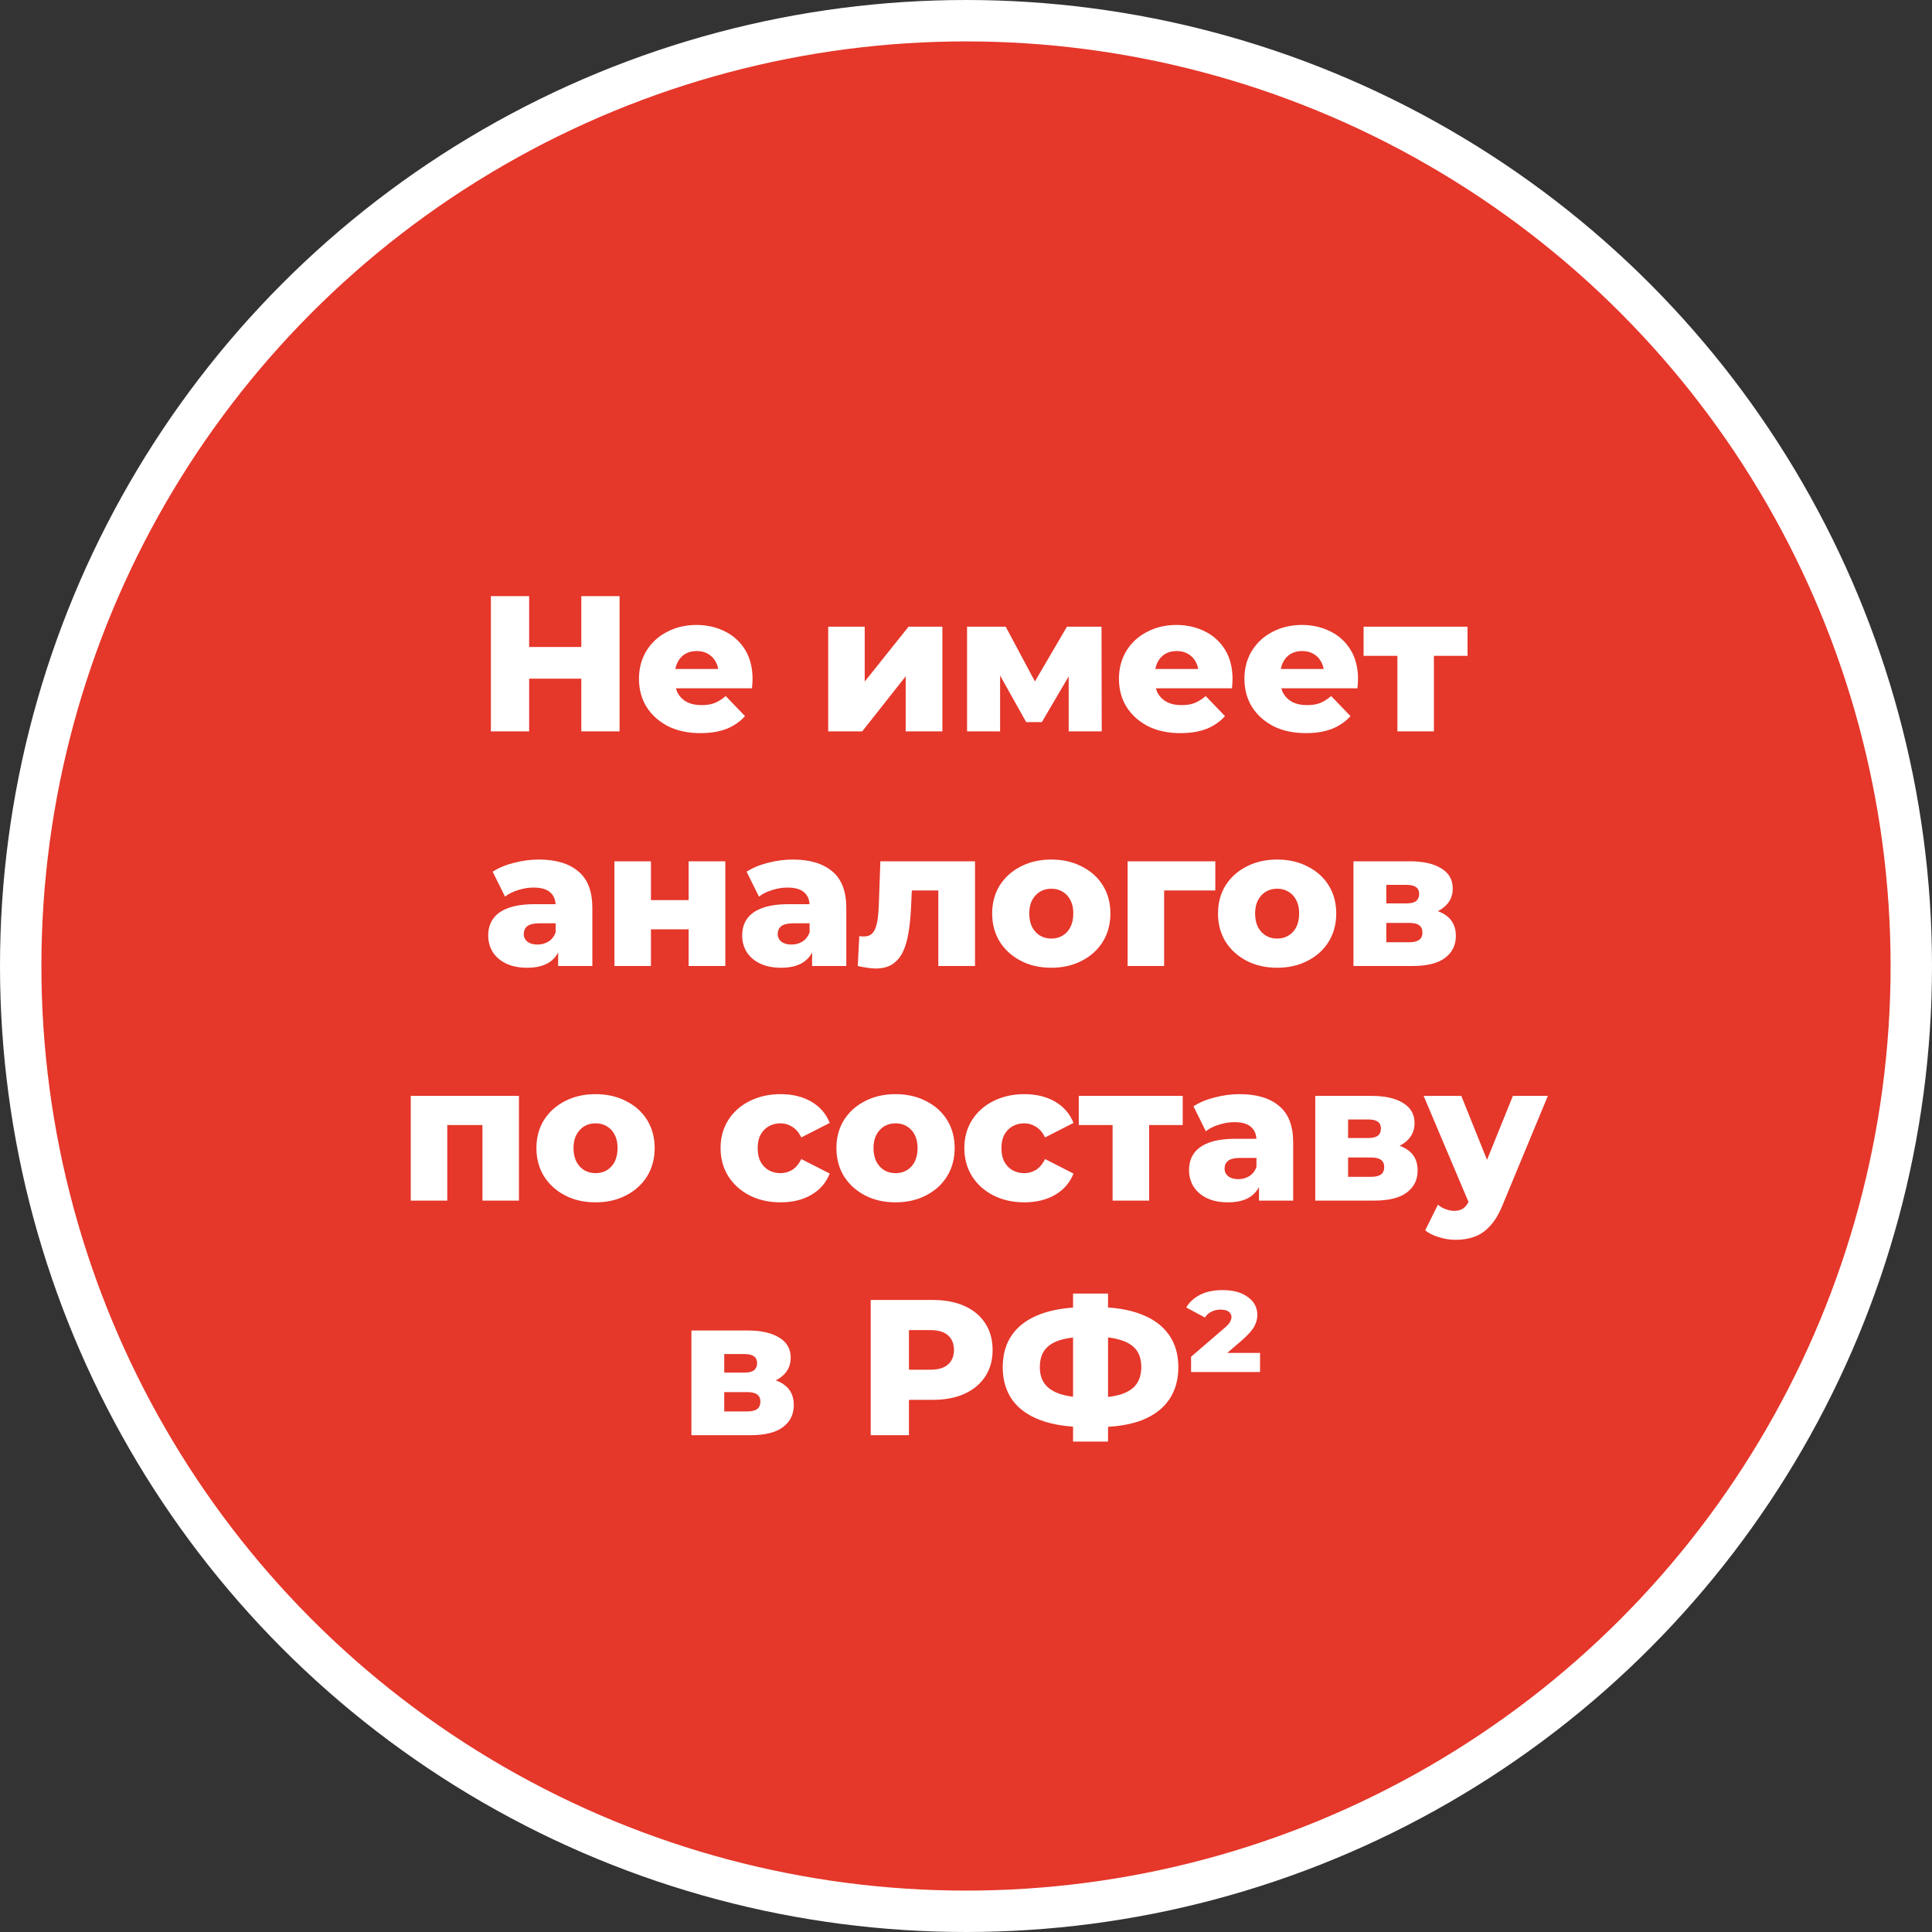 <svg width="140" height="140" viewBox="0 0 140 140" fill="none" xmlns="http://www.w3.org/2000/svg">
    <rect x="0" y="0" width="140" height="140" fill="#333333" stroke="none"/>
    <circle cx="70" cy="70" r="68.5" fill="#E5372A" stroke="white" stroke-width="3"/>
    <path d="M42.124 43.2H44.897V53H42.124V43.2ZM38.344 53H35.572V43.2H38.344V53ZM42.321 49.178H38.148V46.882H42.321V49.178ZM50.754 53.126C49.858 53.126 49.074 52.958 48.402 52.622C47.739 52.277 47.221 51.81 46.848 51.222C46.484 50.625 46.302 49.948 46.302 49.192C46.302 48.436 46.48 47.764 46.834 47.176C47.198 46.579 47.697 46.117 48.332 45.79C48.967 45.454 49.681 45.286 50.474 45.286C51.221 45.286 51.902 45.44 52.518 45.748C53.134 46.047 53.624 46.49 53.988 47.078C54.352 47.666 54.534 48.38 54.534 49.22C54.534 49.313 54.529 49.421 54.52 49.542C54.511 49.663 54.502 49.775 54.492 49.878H48.486V48.478H53.078L52.07 48.87C52.08 48.525 52.014 48.226 51.874 47.974C51.743 47.722 51.557 47.526 51.314 47.386C51.081 47.246 50.806 47.176 50.488 47.176C50.171 47.176 49.891 47.246 49.648 47.386C49.415 47.526 49.233 47.727 49.102 47.988C48.971 48.24 48.906 48.539 48.906 48.884V49.29C48.906 49.663 48.981 49.985 49.13 50.256C49.289 50.527 49.513 50.737 49.802 50.886C50.092 51.026 50.437 51.096 50.838 51.096C51.212 51.096 51.529 51.045 51.79 50.942C52.061 50.83 52.327 50.662 52.588 50.438L53.988 51.894C53.624 52.295 53.176 52.603 52.644 52.818C52.112 53.023 51.482 53.126 50.754 53.126ZM60.014 53V45.412H62.66V49.388L65.838 45.412H68.288V53H65.628V49.01L62.478 53H60.014ZM70.077 53V45.412H72.877L75.523 50.368H74.417L77.315 45.412H79.821L79.835 53H77.441V48.044L77.847 48.324L75.495 52.328H74.361L72.009 48.128L72.471 48.002V53H70.077ZM85.535 53.126C84.639 53.126 83.855 52.958 83.183 52.622C82.521 52.277 82.003 51.81 81.629 51.222C81.265 50.625 81.083 49.948 81.083 49.192C81.083 48.436 81.261 47.764 81.615 47.176C81.979 46.579 82.479 46.117 83.113 45.79C83.748 45.454 84.462 45.286 85.255 45.286C86.002 45.286 86.683 45.44 87.299 45.748C87.915 46.047 88.405 46.49 88.769 47.078C89.133 47.666 89.315 48.38 89.315 49.22C89.315 49.313 89.311 49.421 89.301 49.542C89.292 49.663 89.283 49.775 89.273 49.878H83.267V48.478H87.859L86.851 48.87C86.861 48.525 86.795 48.226 86.655 47.974C86.525 47.722 86.338 47.526 86.095 47.386C85.862 47.246 85.587 47.176 85.269 47.176C84.952 47.176 84.672 47.246 84.429 47.386C84.196 47.526 84.014 47.727 83.883 47.988C83.753 48.24 83.687 48.539 83.687 48.884V49.29C83.687 49.663 83.762 49.985 83.911 50.256C84.07 50.527 84.294 50.737 84.583 50.886C84.873 51.026 85.218 51.096 85.619 51.096C85.993 51.096 86.31 51.045 86.571 50.942C86.842 50.83 87.108 50.662 87.369 50.438L88.769 51.894C88.405 52.295 87.957 52.603 87.425 52.818C86.893 53.023 86.263 53.126 85.535 53.126ZM94.627 53.126C93.731 53.126 92.947 52.958 92.275 52.622C91.612 52.277 91.094 51.81 90.721 51.222C90.357 50.625 90.175 49.948 90.175 49.192C90.175 48.436 90.353 47.764 90.707 47.176C91.071 46.579 91.57 46.117 92.205 45.79C92.84 45.454 93.554 45.286 94.347 45.286C95.094 45.286 95.775 45.44 96.391 45.748C97.007 46.047 97.497 46.49 97.861 47.078C98.225 47.666 98.407 48.38 98.407 49.22C98.407 49.313 98.403 49.421 98.393 49.542C98.384 49.663 98.374 49.775 98.365 49.878H92.359V48.478H96.951L95.943 48.87C95.953 48.525 95.887 48.226 95.747 47.974C95.617 47.722 95.43 47.526 95.187 47.386C94.954 47.246 94.678 47.176 94.361 47.176C94.044 47.176 93.764 47.246 93.521 47.386C93.288 47.526 93.106 47.727 92.975 47.988C92.844 48.24 92.779 48.539 92.779 48.884V49.29C92.779 49.663 92.854 49.985 93.003 50.256C93.162 50.527 93.386 50.737 93.675 50.886C93.965 51.026 94.31 51.096 94.711 51.096C95.085 51.096 95.402 51.045 95.663 50.942C95.934 50.83 96.2 50.662 96.461 50.438L97.861 51.894C97.497 52.295 97.049 52.603 96.517 52.818C95.985 53.023 95.355 53.126 94.627 53.126ZM101.261 53V46.938L101.835 47.526H98.811V45.412H106.343V47.526H103.319L103.907 46.938V53H101.261ZM40.446 70V68.586L40.264 68.236V65.632C40.264 65.212 40.133 64.89 39.872 64.666C39.62 64.433 39.214 64.316 38.654 64.316C38.29 64.316 37.921 64.377 37.548 64.498C37.174 64.61 36.857 64.769 36.596 64.974L35.7 63.168C36.129 62.888 36.642 62.673 37.24 62.524C37.846 62.365 38.448 62.286 39.046 62.286C40.278 62.286 41.23 62.571 41.902 63.14C42.583 63.7 42.924 64.582 42.924 65.786V70H40.446ZM38.206 70.126C37.599 70.126 37.086 70.023 36.666 69.818C36.246 69.613 35.924 69.333 35.7 68.978C35.485 68.623 35.378 68.227 35.378 67.788C35.378 67.321 35.494 66.92 35.728 66.584C35.97 66.239 36.339 65.977 36.834 65.8C37.328 65.613 37.968 65.52 38.752 65.52H40.544V66.906H39.116C38.686 66.906 38.383 66.976 38.206 67.116C38.038 67.256 37.954 67.443 37.954 67.676C37.954 67.909 38.042 68.096 38.22 68.236C38.397 68.376 38.64 68.446 38.948 68.446C39.237 68.446 39.498 68.376 39.732 68.236C39.974 68.087 40.152 67.863 40.264 67.564L40.628 68.544C40.488 69.067 40.212 69.463 39.802 69.734C39.4 69.995 38.868 70.126 38.206 70.126ZM44.524 70V62.412H47.17V65.226H49.9V62.412H52.56V70H49.9V67.34H47.17V70H44.524ZM58.848 70V68.586L58.666 68.236V65.632C58.666 65.212 58.535 64.89 58.274 64.666C58.022 64.433 57.616 64.316 57.056 64.316C56.692 64.316 56.323 64.377 55.95 64.498C55.577 64.61 55.259 64.769 54.998 64.974L54.102 63.168C54.531 62.888 55.045 62.673 55.642 62.524C56.249 62.365 56.851 62.286 57.448 62.286C58.68 62.286 59.632 62.571 60.304 63.14C60.985 63.7 61.326 64.582 61.326 65.786V70H58.848ZM56.608 70.126C56.001 70.126 55.488 70.023 55.068 69.818C54.648 69.613 54.326 69.333 54.102 68.978C53.887 68.623 53.78 68.227 53.78 67.788C53.78 67.321 53.897 66.92 54.13 66.584C54.373 66.239 54.741 65.977 55.236 65.8C55.731 65.613 56.37 65.52 57.154 65.52H58.946V66.906H57.518C57.089 66.906 56.785 66.976 56.608 67.116C56.44 67.256 56.356 67.443 56.356 67.676C56.356 67.909 56.445 68.096 56.622 68.236C56.799 68.376 57.042 68.446 57.35 68.446C57.639 68.446 57.901 68.376 58.134 68.236C58.377 68.087 58.554 67.863 58.666 67.564L59.03 68.544C58.89 69.067 58.615 69.463 58.204 69.734C57.803 69.995 57.271 70.126 56.608 70.126ZM62.156 70L62.268 67.83C62.334 67.839 62.394 67.849 62.45 67.858C62.506 67.858 62.558 67.858 62.604 67.858C62.838 67.858 63.02 67.802 63.15 67.69C63.29 67.569 63.393 67.405 63.458 67.2C63.533 66.995 63.584 66.757 63.612 66.486C63.65 66.206 63.673 65.903 63.682 65.576L63.794 62.412H70.654V70H67.994V63.924L68.582 64.526H65.544L66.104 63.896L66.02 65.688C65.992 66.369 65.932 66.99 65.838 67.55C65.754 68.101 65.619 68.572 65.432 68.964C65.246 69.356 64.989 69.659 64.662 69.874C64.345 70.079 63.939 70.182 63.444 70.182C63.267 70.182 63.066 70.163 62.842 70.126C62.628 70.098 62.399 70.056 62.156 70ZM76.18 70.126C75.349 70.126 74.612 69.958 73.968 69.622C73.324 69.286 72.815 68.824 72.442 68.236C72.078 67.639 71.896 66.957 71.896 66.192C71.896 65.427 72.078 64.75 72.442 64.162C72.815 63.574 73.324 63.117 73.968 62.79C74.612 62.454 75.349 62.286 76.18 62.286C77.011 62.286 77.748 62.454 78.392 62.79C79.045 63.117 79.554 63.574 79.918 64.162C80.282 64.75 80.464 65.427 80.464 66.192C80.464 66.957 80.282 67.639 79.918 68.236C79.554 68.824 79.045 69.286 78.392 69.622C77.748 69.958 77.011 70.126 76.18 70.126ZM76.18 68.012C76.488 68.012 76.759 67.942 76.992 67.802C77.235 67.662 77.426 67.457 77.566 67.186C77.706 66.906 77.776 66.575 77.776 66.192C77.776 65.809 77.706 65.487 77.566 65.226C77.426 64.955 77.235 64.75 76.992 64.61C76.759 64.47 76.488 64.4 76.18 64.4C75.881 64.4 75.611 64.47 75.368 64.61C75.135 64.75 74.943 64.955 74.794 65.226C74.654 65.487 74.584 65.809 74.584 66.192C74.584 66.575 74.654 66.906 74.794 67.186C74.943 67.457 75.135 67.662 75.368 67.802C75.611 67.942 75.881 68.012 76.18 68.012ZM81.711 70V62.412H88.067V64.526H83.783L84.357 63.952V70H81.711ZM92.545 70.126C91.715 70.126 90.977 69.958 90.333 69.622C89.689 69.286 89.18 68.824 88.807 68.236C88.443 67.639 88.261 66.957 88.261 66.192C88.261 65.427 88.443 64.75 88.807 64.162C89.18 63.574 89.689 63.117 90.333 62.79C90.977 62.454 91.715 62.286 92.545 62.286C93.376 62.286 94.113 62.454 94.757 62.79C95.41 63.117 95.919 63.574 96.283 64.162C96.647 64.75 96.829 65.427 96.829 66.192C96.829 66.957 96.647 67.639 96.283 68.236C95.919 68.824 95.41 69.286 94.757 69.622C94.113 69.958 93.376 70.126 92.545 70.126ZM92.545 68.012C92.853 68.012 93.124 67.942 93.357 67.802C93.6 67.662 93.791 67.457 93.931 67.186C94.071 66.906 94.141 66.575 94.141 66.192C94.141 65.809 94.071 65.487 93.931 65.226C93.791 64.955 93.6 64.75 93.357 64.61C93.124 64.47 92.853 64.4 92.545 64.4C92.246 64.4 91.976 64.47 91.733 64.61C91.5 64.75 91.308 64.955 91.159 65.226C91.019 65.487 90.949 65.809 90.949 66.192C90.949 66.575 91.019 66.906 91.159 67.186C91.308 67.457 91.5 67.662 91.733 67.802C91.976 67.942 92.246 68.012 92.545 68.012ZM98.077 70V62.412H102.151C103.131 62.412 103.896 62.585 104.447 62.93C104.997 63.266 105.273 63.751 105.273 64.386C105.273 64.993 105.016 65.478 104.503 65.842C103.999 66.197 103.317 66.374 102.459 66.374L102.697 65.814C103.621 65.814 104.316 65.987 104.783 66.332C105.259 66.668 105.497 67.163 105.497 67.816C105.497 68.488 105.235 69.02 104.713 69.412C104.199 69.804 103.411 70 102.347 70H98.077ZM100.457 68.278H102.109C102.435 68.278 102.678 68.222 102.837 68.11C102.995 67.989 103.075 67.811 103.075 67.578C103.075 67.335 102.995 67.158 102.837 67.046C102.687 66.934 102.454 66.878 102.137 66.878H100.457V68.278ZM100.457 65.464H101.913C102.23 65.464 102.463 65.408 102.613 65.296C102.762 65.175 102.837 65.002 102.837 64.778C102.837 64.554 102.762 64.391 102.613 64.288C102.463 64.176 102.23 64.12 101.913 64.12H100.457V65.464ZM29.765 87V79.412H37.605V87H34.959V80.952L35.547 81.526H31.837L32.411 80.952V87H29.765ZM43.156 87.126C42.325 87.126 41.587 86.958 40.944 86.622C40.3 86.286 39.791 85.824 39.417 85.236C39.053 84.639 38.871 83.957 38.871 83.192C38.871 82.427 39.053 81.75 39.417 81.162C39.791 80.574 40.3 80.117 40.944 79.79C41.587 79.454 42.325 79.286 43.156 79.286C43.986 79.286 44.724 79.454 45.367 79.79C46.021 80.117 46.529 80.574 46.894 81.162C47.258 81.75 47.44 82.427 47.44 83.192C47.44 83.957 47.258 84.639 46.894 85.236C46.529 85.824 46.021 86.286 45.367 86.622C44.724 86.958 43.986 87.126 43.156 87.126ZM43.156 85.012C43.464 85.012 43.734 84.942 43.968 84.802C44.21 84.662 44.401 84.457 44.541 84.186C44.681 83.906 44.752 83.575 44.752 83.192C44.752 82.809 44.681 82.487 44.541 82.226C44.401 81.955 44.21 81.75 43.968 81.61C43.734 81.47 43.464 81.4 43.156 81.4C42.857 81.4 42.586 81.47 42.343 81.61C42.11 81.75 41.919 81.955 41.77 82.226C41.63 82.487 41.559 82.809 41.559 83.192C41.559 83.575 41.63 83.906 41.77 84.186C41.919 84.457 42.11 84.662 42.343 84.802C42.586 84.942 42.857 85.012 43.156 85.012ZM56.569 87.126C55.729 87.126 54.978 86.958 54.315 86.622C53.662 86.286 53.149 85.824 52.775 85.236C52.402 84.639 52.215 83.957 52.215 83.192C52.215 82.427 52.402 81.75 52.775 81.162C53.149 80.574 53.662 80.117 54.315 79.79C54.978 79.454 55.729 79.286 56.569 79.286C57.428 79.286 58.17 79.468 58.795 79.832C59.421 80.196 59.864 80.709 60.125 81.372L58.067 82.422C57.89 82.067 57.671 81.811 57.409 81.652C57.148 81.484 56.863 81.4 56.555 81.4C56.247 81.4 55.967 81.47 55.715 81.61C55.463 81.75 55.263 81.955 55.113 82.226C54.973 82.487 54.903 82.809 54.903 83.192C54.903 83.584 54.973 83.915 55.113 84.186C55.263 84.457 55.463 84.662 55.715 84.802C55.967 84.942 56.247 85.012 56.555 85.012C56.863 85.012 57.148 84.933 57.409 84.774C57.671 84.606 57.89 84.345 58.067 83.99L60.125 85.04C59.864 85.703 59.421 86.216 58.795 86.58C58.17 86.944 57.428 87.126 56.569 87.126ZM64.894 87.126C64.063 87.126 63.326 86.958 62.682 86.622C62.038 86.286 61.529 85.824 61.156 85.236C60.792 84.639 60.61 83.957 60.61 83.192C60.61 82.427 60.792 81.75 61.156 81.162C61.529 80.574 62.038 80.117 62.682 79.79C63.326 79.454 64.063 79.286 64.894 79.286C65.724 79.286 66.462 79.454 67.106 79.79C67.759 80.117 68.268 80.574 68.632 81.162C68.996 81.75 69.178 82.427 69.178 83.192C69.178 83.957 68.996 84.639 68.632 85.236C68.268 85.824 67.759 86.286 67.106 86.622C66.462 86.958 65.724 87.126 64.894 87.126ZM64.894 85.012C65.202 85.012 65.472 84.942 65.706 84.802C65.948 84.662 66.14 84.457 66.28 84.186C66.42 83.906 66.49 83.575 66.49 83.192C66.49 82.809 66.42 82.487 66.28 82.226C66.14 81.955 65.948 81.75 65.706 81.61C65.472 81.47 65.202 81.4 64.894 81.4C64.595 81.4 64.324 81.47 64.082 81.61C63.848 81.75 63.657 81.955 63.508 82.226C63.368 82.487 63.298 82.809 63.298 83.192C63.298 83.575 63.368 83.906 63.508 84.186C63.657 84.457 63.848 84.662 64.082 84.802C64.324 84.942 64.595 85.012 64.894 85.012ZM74.233 87.126C73.393 87.126 72.642 86.958 71.979 86.622C71.326 86.286 70.813 85.824 70.439 85.236C70.066 84.639 69.879 83.957 69.879 83.192C69.879 82.427 70.066 81.75 70.439 81.162C70.813 80.574 71.326 80.117 71.979 79.79C72.642 79.454 73.393 79.286 74.233 79.286C75.092 79.286 75.834 79.468 76.459 79.832C77.085 80.196 77.528 80.709 77.789 81.372L75.731 82.422C75.554 82.067 75.335 81.811 75.073 81.652C74.812 81.484 74.527 81.4 74.219 81.4C73.911 81.4 73.631 81.47 73.379 81.61C73.127 81.75 72.927 81.955 72.777 82.226C72.637 82.487 72.567 82.809 72.567 83.192C72.567 83.584 72.637 83.915 72.777 84.186C72.927 84.457 73.127 84.662 73.379 84.802C73.631 84.942 73.911 85.012 74.219 85.012C74.527 85.012 74.812 84.933 75.073 84.774C75.335 84.606 75.554 84.345 75.731 83.99L77.789 85.04C77.528 85.703 77.085 86.216 76.459 86.58C75.834 86.944 75.092 87.126 74.233 87.126ZM80.623 87V80.938L81.197 81.526H78.173V79.412H85.705V81.526H82.681L83.269 80.938V87H80.623ZM91.23 87V85.586L91.048 85.236V82.632C91.048 82.212 90.917 81.89 90.656 81.666C90.404 81.433 89.998 81.316 89.438 81.316C89.074 81.316 88.705 81.377 88.332 81.498C87.959 81.61 87.641 81.769 87.38 81.974L86.484 80.168C86.913 79.888 87.427 79.673 88.024 79.524C88.63 79.365 89.233 79.286 89.83 79.286C91.062 79.286 92.014 79.571 92.686 80.14C93.367 80.7 93.708 81.582 93.708 82.786V87H91.23ZM88.99 87.126C88.383 87.126 87.87 87.023 87.45 86.818C87.03 86.613 86.708 86.333 86.484 85.978C86.269 85.623 86.162 85.227 86.162 84.788C86.162 84.321 86.278 83.92 86.512 83.584C86.754 83.239 87.123 82.977 87.618 82.8C88.112 82.613 88.752 82.52 89.536 82.52H91.328V83.906H89.9C89.471 83.906 89.167 83.976 88.99 84.116C88.822 84.256 88.738 84.443 88.738 84.676C88.738 84.909 88.826 85.096 89.004 85.236C89.181 85.376 89.424 85.446 89.732 85.446C90.021 85.446 90.282 85.376 90.516 85.236C90.758 85.087 90.936 84.863 91.048 84.564L91.412 85.544C91.272 86.067 90.996 86.463 90.586 86.734C90.184 86.995 89.653 87.126 88.99 87.126ZM95.308 87V79.412H99.382C100.362 79.412 101.127 79.585 101.678 79.93C102.229 80.266 102.504 80.751 102.504 81.386C102.504 81.993 102.247 82.478 101.734 82.842C101.23 83.197 100.549 83.374 99.69 83.374L99.928 82.814C100.852 82.814 101.547 82.987 102.014 83.332C102.49 83.668 102.728 84.163 102.728 84.816C102.728 85.488 102.467 86.02 101.944 86.412C101.431 86.804 100.642 87 99.578 87H95.308ZM97.688 85.278H99.34C99.667 85.278 99.909 85.222 100.068 85.11C100.227 84.989 100.306 84.811 100.306 84.578C100.306 84.335 100.227 84.158 100.068 84.046C99.919 83.934 99.685 83.878 99.368 83.878H97.688V85.278ZM97.688 82.464H99.144C99.461 82.464 99.695 82.408 99.844 82.296C99.993 82.175 100.068 82.002 100.068 81.778C100.068 81.554 99.993 81.391 99.844 81.288C99.695 81.176 99.461 81.12 99.144 81.12H97.688V82.464ZM105.472 89.842C105.07 89.842 104.664 89.777 104.254 89.646C103.852 89.525 103.526 89.361 103.274 89.156L104.198 87.294C104.356 87.434 104.538 87.541 104.744 87.616C104.958 87.7 105.168 87.742 105.374 87.742C105.663 87.742 105.892 87.677 106.06 87.546C106.228 87.415 106.372 87.21 106.494 86.93L106.844 86.048L107.054 85.782L109.63 79.412H112.164L108.888 87.308C108.626 87.961 108.323 88.47 107.978 88.834C107.642 89.207 107.264 89.469 106.844 89.618C106.433 89.767 105.976 89.842 105.472 89.842ZM106.508 87.322L103.162 79.412H105.892L108.356 85.544L106.508 87.322ZM50.102 104V96.412H54.176C55.156 96.412 55.921 96.585 56.472 96.93C57.023 97.266 57.298 97.751 57.298 98.386C57.298 98.993 57.041 99.478 56.528 99.842C56.024 100.197 55.343 100.374 54.484 100.374L54.722 99.814C55.646 99.814 56.341 99.987 56.808 100.332C57.284 100.668 57.522 101.163 57.522 101.816C57.522 102.488 57.261 103.02 56.738 103.412C56.225 103.804 55.436 104 54.372 104H50.102ZM52.482 102.278H54.134C54.461 102.278 54.703 102.222 54.862 102.11C55.021 101.989 55.1 101.811 55.1 101.578C55.1 101.335 55.021 101.158 54.862 101.046C54.713 100.934 54.479 100.878 54.162 100.878H52.482V102.278ZM52.482 99.464H53.938C54.255 99.464 54.489 99.408 54.638 99.296C54.787 99.175 54.862 99.002 54.862 98.778C54.862 98.554 54.787 98.391 54.638 98.288C54.489 98.176 54.255 98.12 53.938 98.12H52.482V99.464ZM63.094 104V94.2H67.574C68.47 94.2 69.24 94.345 69.884 94.634C70.537 94.923 71.041 95.343 71.396 95.894C71.751 96.435 71.928 97.079 71.928 97.826C71.928 98.563 71.751 99.203 71.396 99.744C71.041 100.285 70.537 100.705 69.884 101.004C69.24 101.293 68.47 101.438 67.574 101.438H64.634L65.866 100.234V104H63.094ZM65.866 100.528L64.634 99.254H67.406C67.985 99.254 68.414 99.128 68.694 98.876C68.983 98.624 69.128 98.274 69.128 97.826C69.128 97.369 68.983 97.014 68.694 96.762C68.414 96.51 67.985 96.384 67.406 96.384H64.634L65.866 95.11V100.528ZM78.71 103.412C77.404 103.412 76.298 103.244 75.392 102.908C74.496 102.572 73.815 102.082 73.349 101.438C72.891 100.785 72.662 99.996 72.662 99.072C72.662 98.139 72.891 97.35 73.349 96.706C73.815 96.053 74.501 95.558 75.406 95.222C76.312 94.886 77.418 94.718 78.725 94.718C78.743 94.718 78.804 94.718 78.906 94.718C79.019 94.718 79.13 94.718 79.243 94.718C79.355 94.718 79.415 94.718 79.424 94.718C80.722 94.718 81.809 94.891 82.686 95.236C83.573 95.572 84.245 96.067 84.703 96.72C85.16 97.364 85.388 98.148 85.388 99.072C85.388 99.987 85.165 100.771 84.716 101.424C84.278 102.068 83.624 102.563 82.757 102.908C81.888 103.244 80.82 103.412 79.55 103.412C79.532 103.412 79.457 103.412 79.326 103.412C79.196 103.412 79.07 103.412 78.948 103.412C78.827 103.412 78.748 103.412 78.71 103.412ZM78.963 101.284C78.99 101.284 79.032 101.284 79.088 101.284C79.154 101.284 79.201 101.284 79.228 101.284C80.031 101.284 80.689 101.205 81.203 101.046C81.716 100.887 82.094 100.645 82.337 100.318C82.579 99.991 82.701 99.571 82.701 99.058C82.701 98.535 82.575 98.115 82.323 97.798C82.07 97.481 81.692 97.247 81.189 97.098C80.684 96.939 80.04 96.86 79.257 96.86C79.228 96.86 79.182 96.86 79.117 96.86C79.061 96.86 79.009 96.86 78.963 96.86C78.123 96.86 77.436 96.935 76.904 97.084C76.373 97.233 75.981 97.471 75.728 97.798C75.477 98.115 75.35 98.54 75.35 99.072C75.35 99.595 75.486 100.019 75.757 100.346C76.037 100.673 76.442 100.911 76.975 101.06C77.516 101.209 78.178 101.284 78.963 101.284ZM77.758 104.462V93.738H80.293V104.462H77.758ZM86.31 99.422V98.316L88.634 96.314C88.886 96.109 89.05 95.941 89.124 95.81C89.199 95.67 89.236 95.544 89.236 95.432C89.236 95.283 89.171 95.157 89.04 95.054C88.919 94.951 88.718 94.9 88.438 94.9C88.196 94.9 87.976 94.951 87.78 95.054C87.584 95.147 87.43 95.287 87.318 95.474L85.96 94.746C86.175 94.373 86.502 94.069 86.94 93.836C87.379 93.603 87.934 93.486 88.606 93.486C89.372 93.486 89.978 93.654 90.426 93.99C90.884 94.317 91.112 94.751 91.112 95.292C91.112 95.572 91.038 95.847 90.888 96.118C90.748 96.389 90.45 96.725 89.992 97.126L88.214 98.652L87.892 98.036H91.308V99.422H86.31Z" fill="white"/>
</svg>
